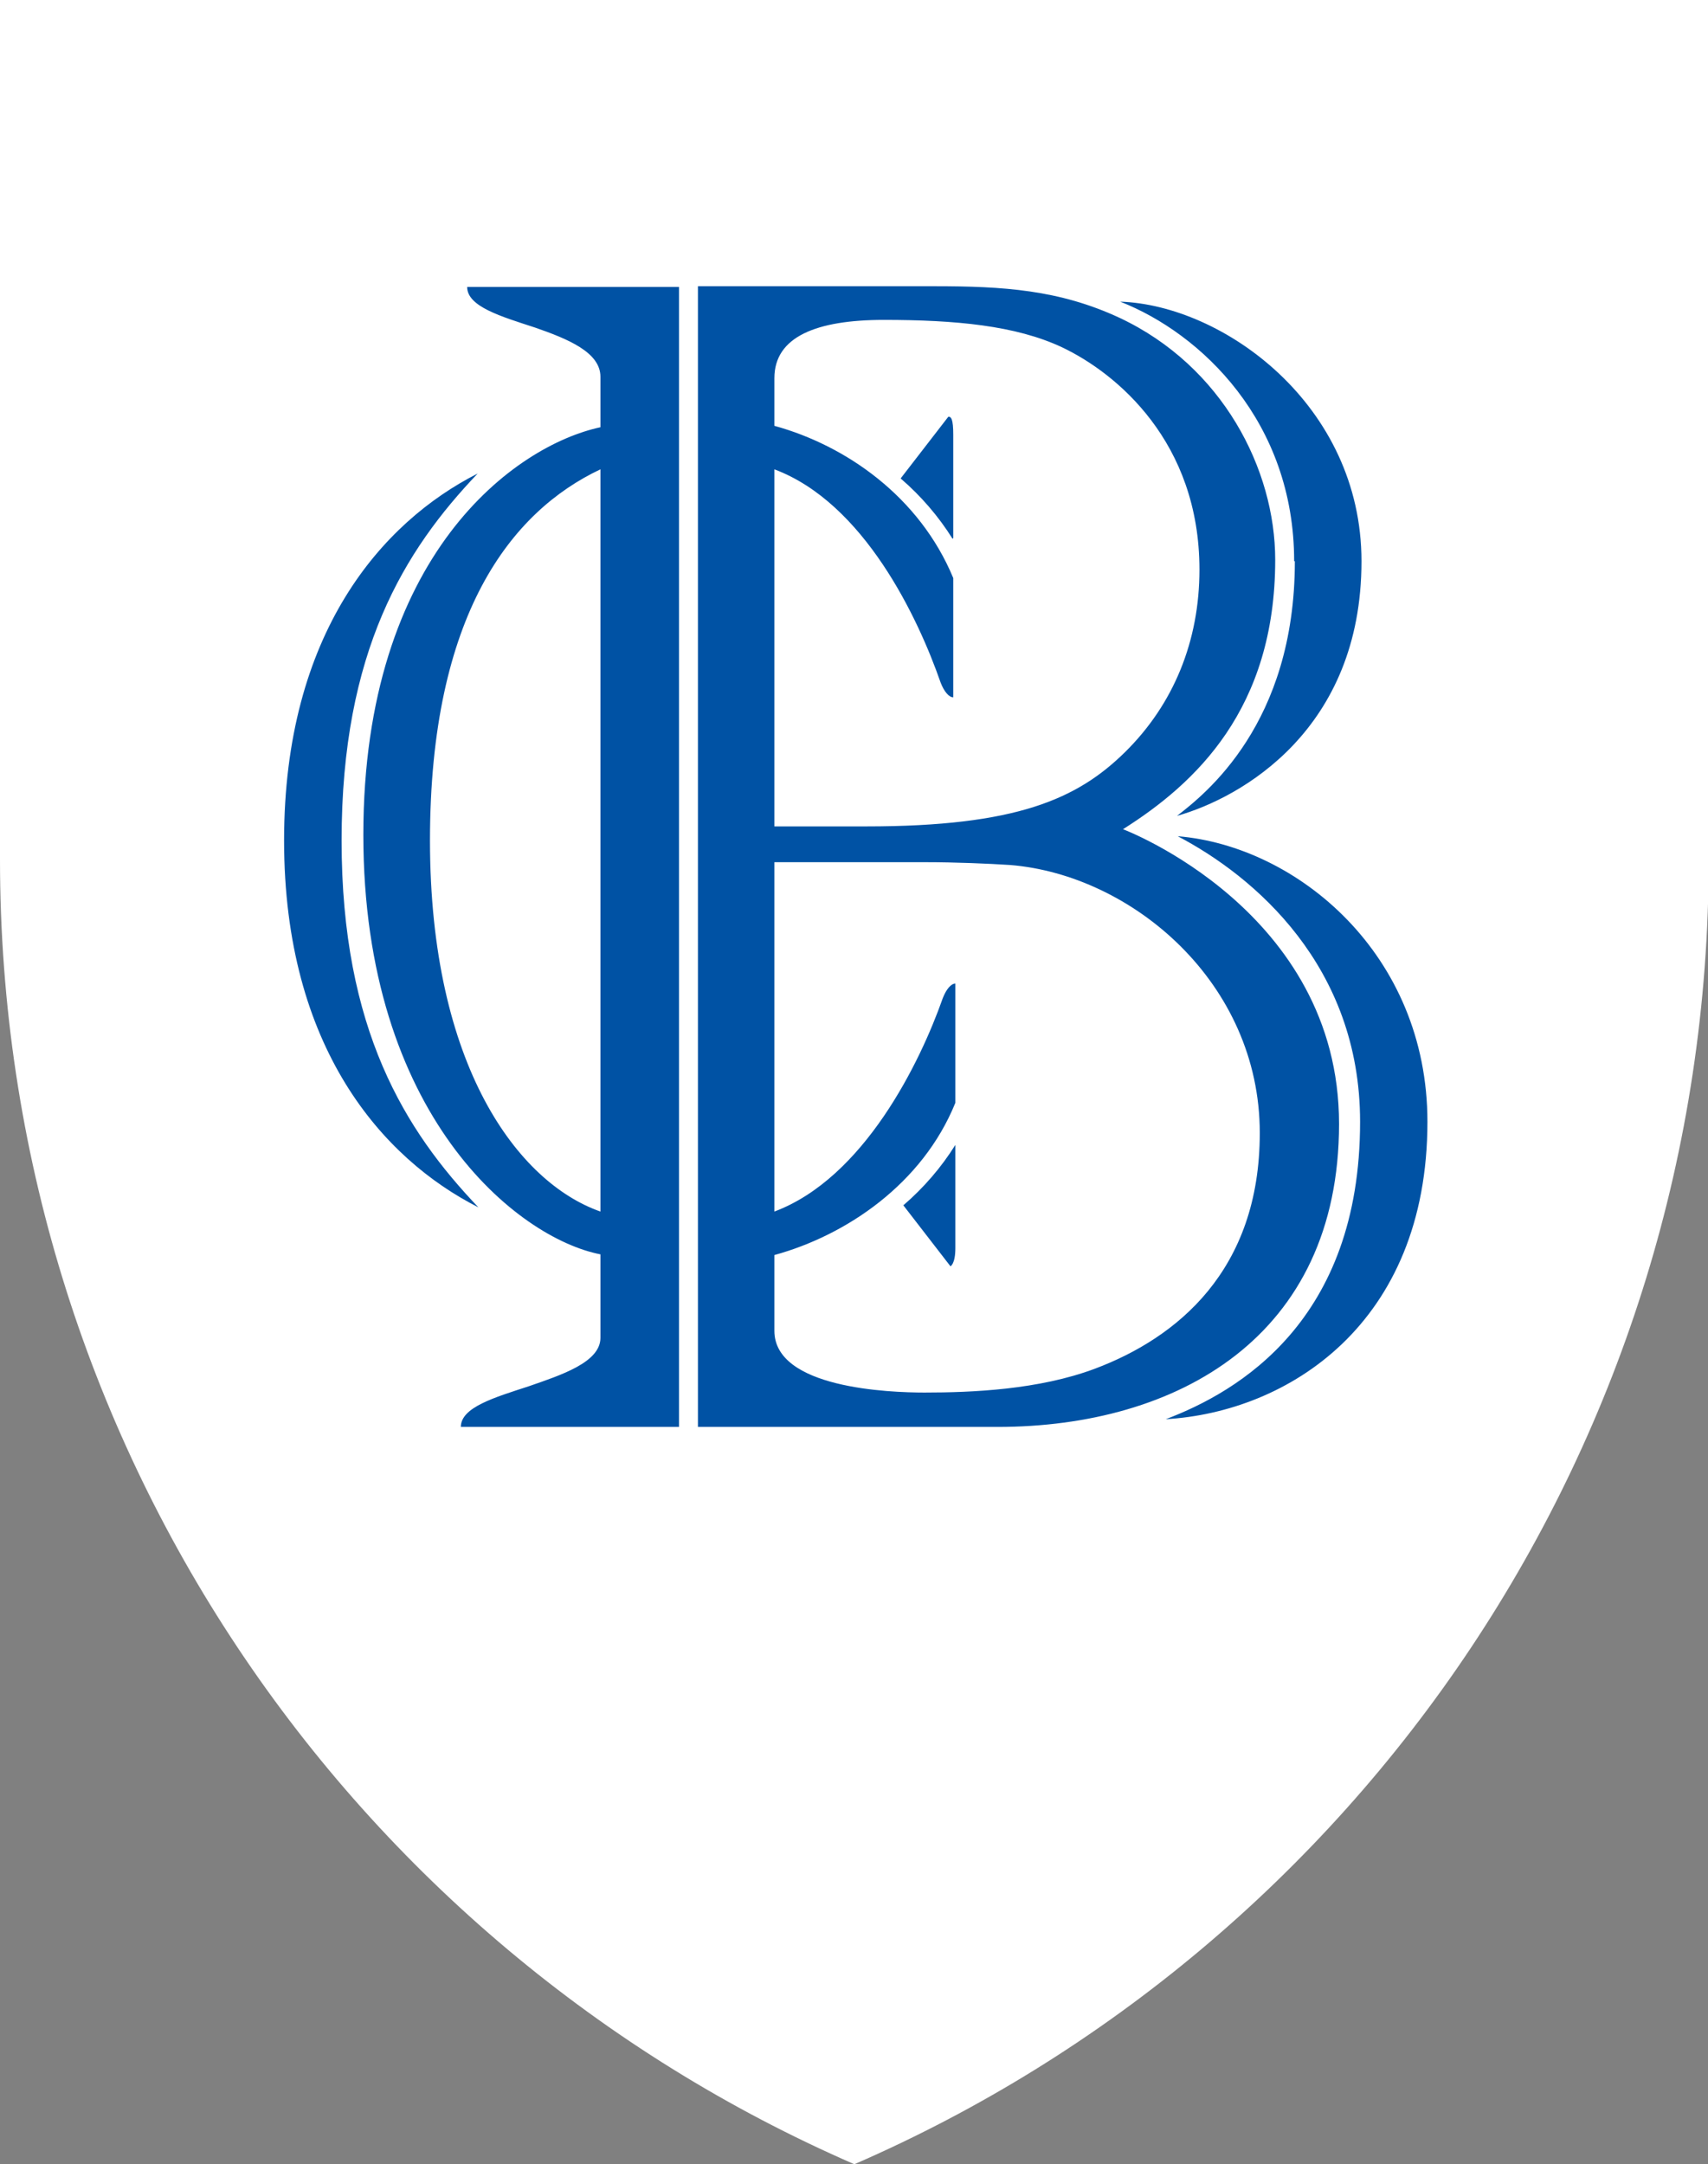 <?xml version="1.0" encoding="UTF-8"?>
<svg id="_レイヤー_2" data-name="レイヤー 2" xmlns="http://www.w3.org/2000/svg" viewBox="0 0 24.35 30.85">
  <rect x="0" y="0" width="24.35" height="30.85" fill="#808080" stroke="none"/>
  <defs>
    <style>
      .cls-1 {
        fill: #0052a4;
      }

      .cls-2 {
        fill: #fff;
      }
    </style>
  </defs>
  <g id="_レイヤー_1-2" data-name="レイヤー 1">
    <g>
      <path class="cls-2" d="M0,0V12.25c0,8.3,4.98,15.47,12.18,18.6,7.2-3.13,12.18-10.3,12.18-18.6V0H0Z"/>
      <path class="cls-1" d="M15.61,19.51c-.8,.3-1.75,.34-2.43,.34-.5,0-2.14-.06-2.14-.88v-1.08c1.02-.28,2.11-1.01,2.58-2.17v-1.7c-.06,0-.13,.08-.18,.21-.32,.91-1.12,2.56-2.4,3.04v-4.98h2.15c.43,0,.9,.02,1.21,.04,1.74,.14,3.56,1.68,3.56,3.82,0,1.96-1.18,2.92-2.35,3.36M11.04,5.39c0-.59,.6-.83,1.56-.83,1.02,0,1.88,.08,2.54,.39,.78,.37,1.96,1.35,1.96,3.17,0,1.02-.37,1.92-1.06,2.6-.68,.67-1.55,1.06-3.69,1.06h-1.31V6.69c1.28,.48,2.05,2.12,2.37,3.04,.05,.13,.12,.21,.18,.21v-1.7c-.48-1.16-1.53-1.89-2.55-2.17v-.67Zm8.05,10.63c0-3.04-3.08-4.2-3.08-4.2,1.03-.65,2.17-1.71,2.17-3.84,0-1.29-.75-2.76-2.22-3.45-.86-.4-1.66-.45-2.64-.45h-3.37V20.34h4.27c2.56,0,4.87-1.28,4.87-4.32M4.87,11.98c0-2.7,.9-4.14,1.94-5.23-1.36,.69-2.76,2.27-2.76,5.23s1.41,4.54,2.77,5.23c-1.04-1.09-1.95-2.53-1.95-5.23m3.69,5.29c-1.17-.41-2.43-2.07-2.43-5.29s1.16-4.69,2.43-5.29v10.59Zm-.93-12.6c.46,.16,.93,.35,.93,.7v.72c-1.21,.26-3.38,1.81-3.38,5.81s2.2,5.75,3.38,5.98v1.19c0,.35-.56,.53-1.02,.69-.49,.16-.97,.3-.97,.58h3.11V4.09h-3.02c0,.28,.48,.42,.97,.58m5.24,12.5l.68,.88s.07-.03,.07-.26v-1.47c-.2,.32-.45,.61-.74,.86m.71-9.51v-1.47c0-.23-.03-.26-.07-.26l-.68,.88c.29,.25,.54,.54,.74,.86m3.21,4.24c1.09,.57,2.6,1.85,2.6,4.07,0,2.84-1.74,3.85-2.77,4.24,1.73-.1,3.73-1.35,3.73-4.24,0-2.39-1.86-3.93-3.56-4.07m1.67-3.92c0,2.32-1.28,3.32-1.68,3.63,.92-.26,2.63-1.23,2.63-3.63,0-2.23-1.97-3.65-3.44-3.7,1.15,.45,2.48,1.71,2.48,3.7"/>
    </g>
  </g>
</svg>